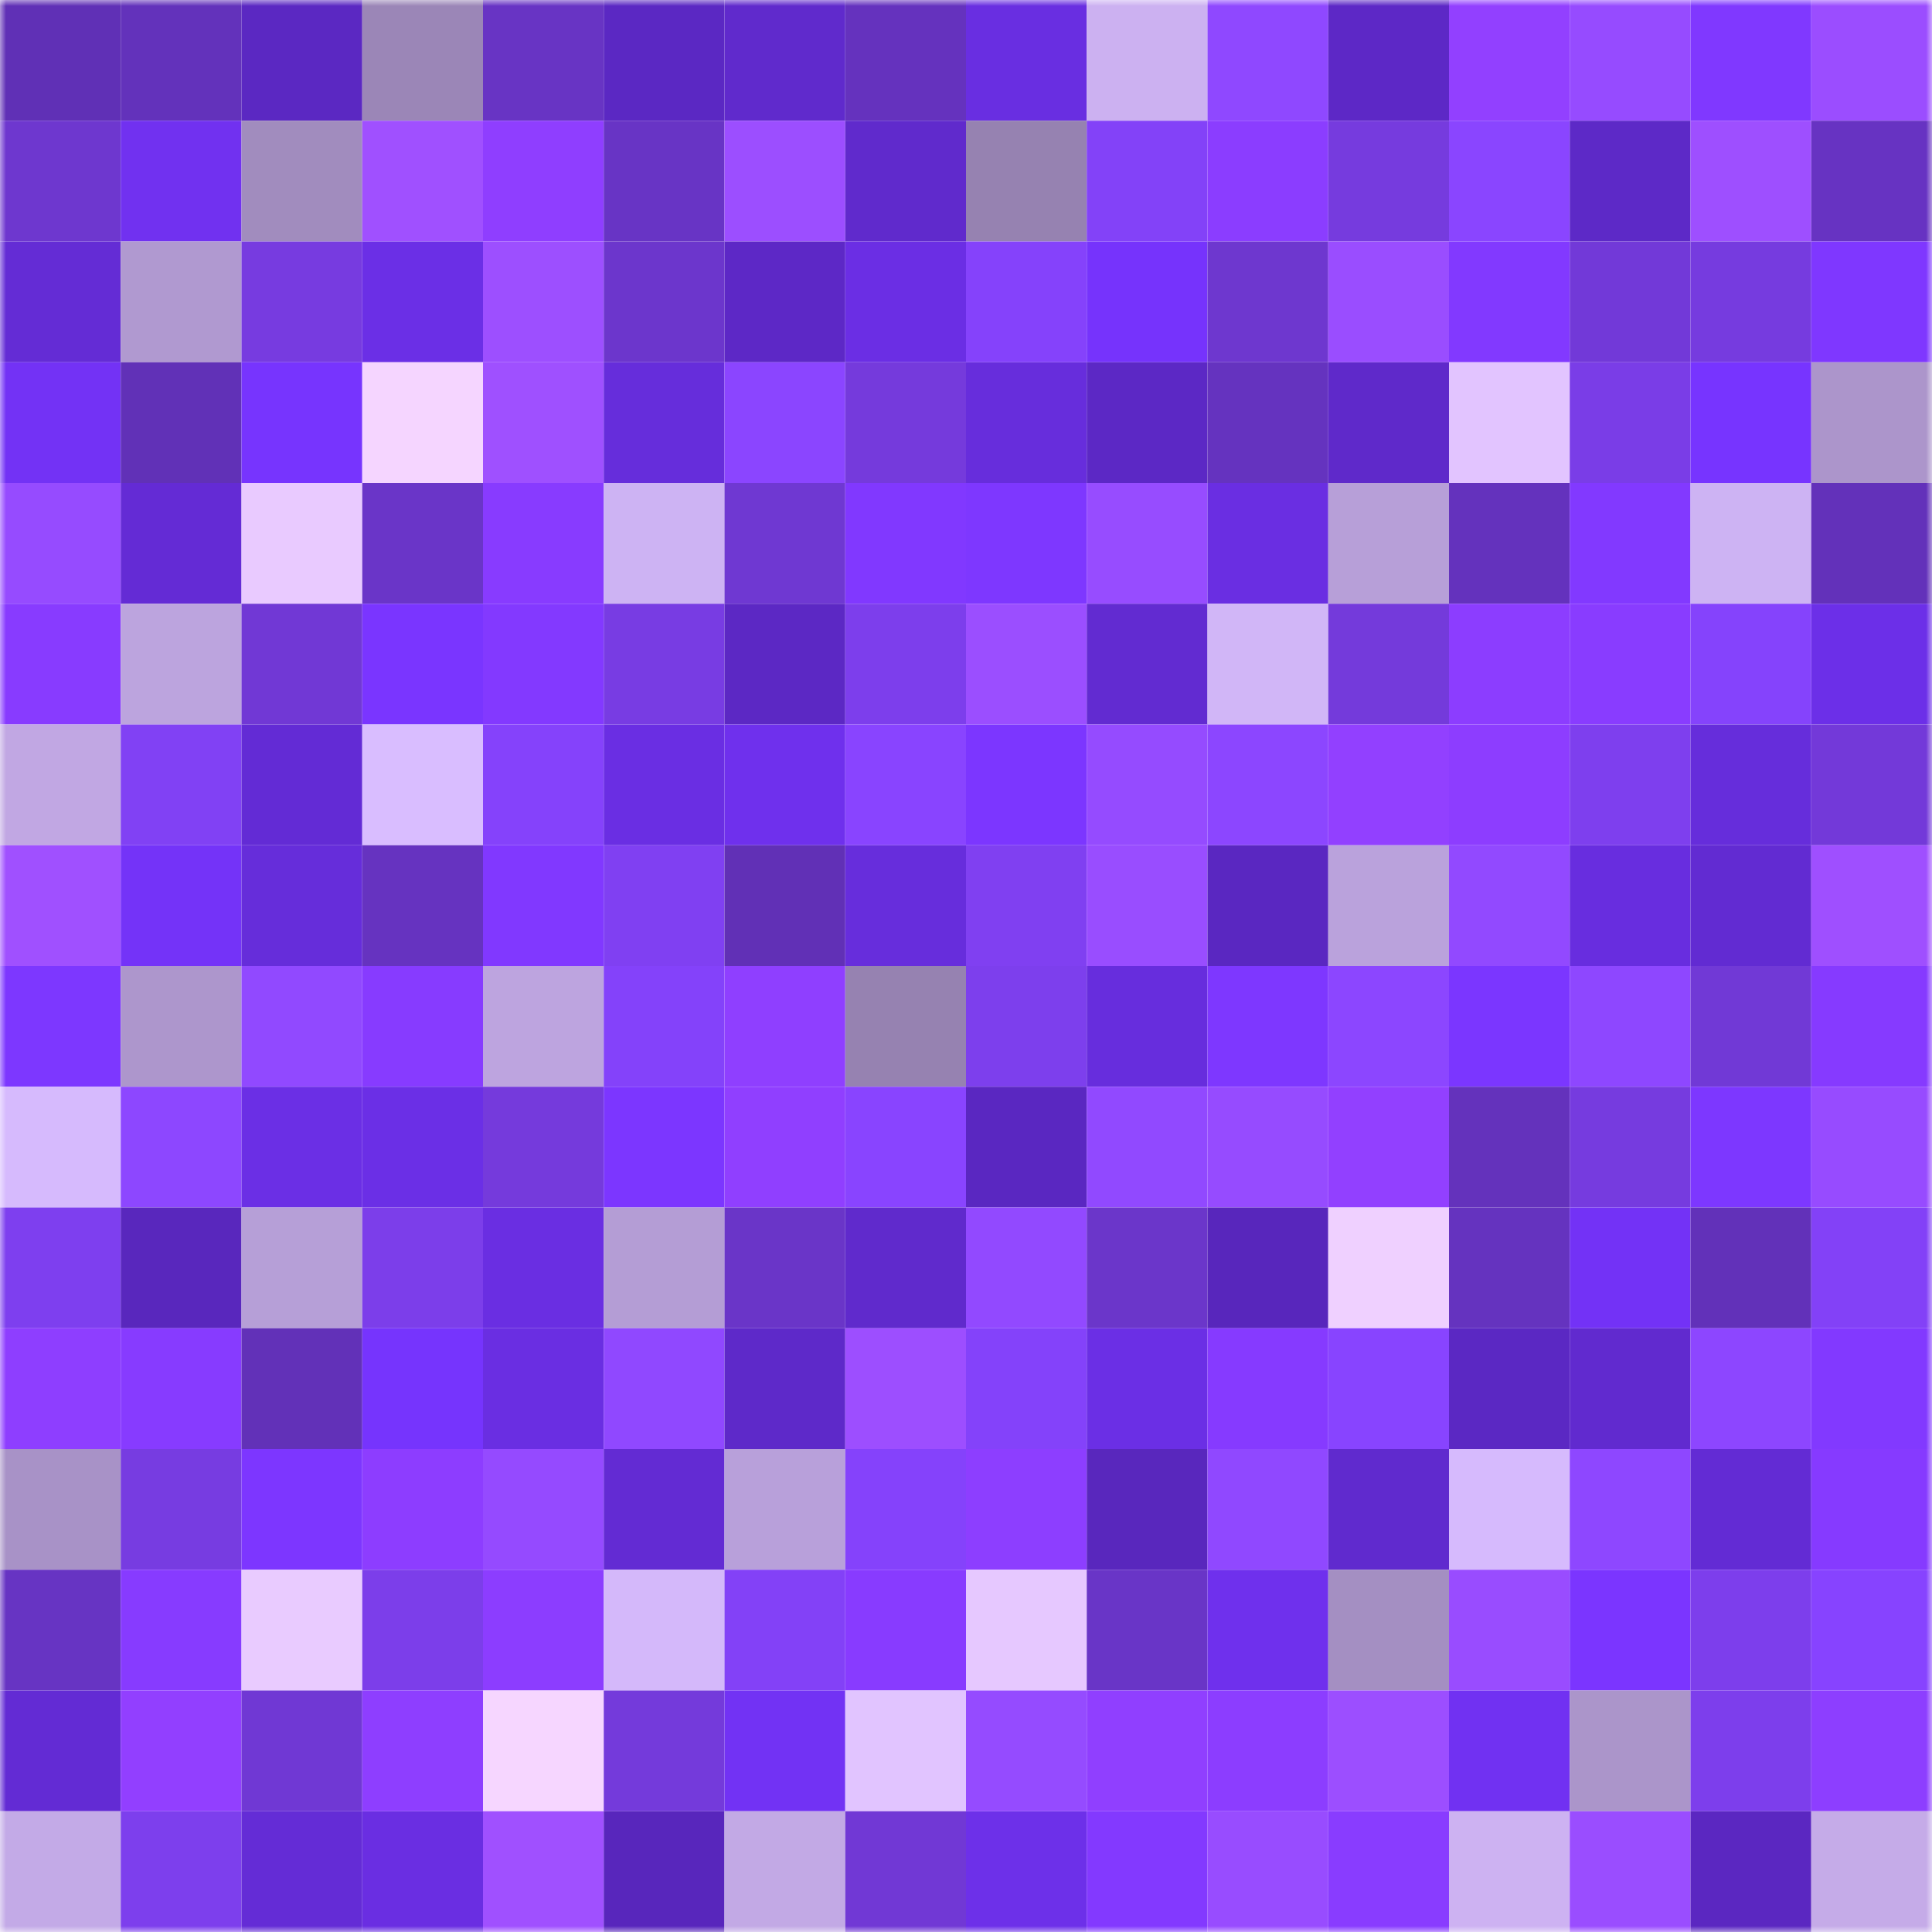 <svg viewBox="0 0 160 160" fill="none" role="img" xmlns="http://www.w3.org/2000/svg" width="240" height="240" name="linea%2Cevrika.linea.eth"><mask id="1718158297" mask-type="alpha" maskUnits="userSpaceOnUse" x="0" y="0" width="160" height="160"><rect width="160" height="160" fill="#FFFFFF"></rect></mask><g mask="url(#1718158297)"><rect x="0" y="0" width="10" height="10" fill="#6030b6"></rect><rect x="10" y="0" width="10" height="10" fill="#6332bb"></rect><rect x="20" y="0" width="10" height="10" fill="#5b28c2"></rect><rect x="30" y="0" width="10" height="10" fill="#9b86b7"></rect><rect x="40" y="0" width="10" height="10" fill="#6834c4"></rect><rect x="50" y="0" width="10" height="10" fill="#5b28c3"></rect><rect x="60" y="0" width="10" height="10" fill="#602acc"></rect><rect x="70" y="0" width="10" height="10" fill="#6532be"></rect><rect x="80" y="0" width="10" height="10" fill="#692ee1"></rect><rect x="90" y="0" width="10" height="10" fill="#ccb1f1"></rect><rect x="100" y="0" width="10" height="10" fill="#8f48ff"></rect><rect x="110" y="0" width="10" height="10" fill="#5d28c6"></rect><rect x="120" y="0" width="10" height="10" fill="#9240ff"></rect><rect x="130" y="0" width="10" height="10" fill="#964bff"></rect><rect x="140" y="0" width="10" height="10" fill="#8038ff"></rect><rect x="150" y="0" width="10" height="10" fill="#9b4dff"></rect><rect x="0" y="10" width="10" height="10" fill="#6e37cf"></rect><rect x="10" y="10" width="10" height="10" fill="#7131f0"></rect><rect x="20" y="10" width="10" height="10" fill="#a18cbe"></rect><rect x="30" y="10" width="10" height="10" fill="#a050ff"></rect><rect x="40" y="10" width="10" height="10" fill="#8f3eff"></rect><rect x="50" y="10" width="10" height="10" fill="#6834c5"></rect><rect x="60" y="10" width="10" height="10" fill="#9c4eff"></rect><rect x="70" y="10" width="10" height="10" fill="#602acc"></rect><rect x="80" y="10" width="10" height="10" fill="#9682b1"></rect><rect x="90" y="10" width="10" height="10" fill="#8342f8"></rect><rect x="100" y="10" width="10" height="10" fill="#8b3dff"></rect><rect x="110" y="10" width="10" height="10" fill="#763bde"></rect><rect x="120" y="10" width="10" height="10" fill="#8a45ff"></rect><rect x="130" y="10" width="10" height="10" fill="#5d29c7"></rect><rect x="140" y="10" width="10" height="10" fill="#9e4fff"></rect><rect x="150" y="10" width="10" height="10" fill="#6733c2"></rect><rect x="0" y="20" width="10" height="10" fill="#642cd5"></rect><rect x="10" y="20" width="10" height="10" fill="#b099d0"></rect><rect x="20" y="20" width="10" height="10" fill="#773be0"></rect><rect x="30" y="20" width="10" height="10" fill="#6b2fe6"></rect><rect x="40" y="20" width="10" height="10" fill="#9d4fff"></rect><rect x="50" y="20" width="10" height="10" fill="#6c36cc"></rect><rect x="60" y="20" width="10" height="10" fill="#5d28c6"></rect><rect x="70" y="20" width="10" height="10" fill="#6b2ee4"></rect><rect x="80" y="20" width="10" height="10" fill="#8542fb"></rect><rect x="90" y="20" width="10" height="10" fill="#7633fc"></rect><rect x="100" y="20" width="10" height="10" fill="#6e37cf"></rect><rect x="110" y="20" width="10" height="10" fill="#9a4dff"></rect><rect x="120" y="20" width="10" height="10" fill="#8239ff"></rect><rect x="130" y="20" width="10" height="10" fill="#7239d8"></rect><rect x="140" y="20" width="10" height="10" fill="#763bdf"></rect><rect x="150" y="20" width="10" height="10" fill="#7f37ff"></rect><rect x="0" y="30" width="10" height="10" fill="#7332f5"></rect><rect x="10" y="30" width="10" height="10" fill="#6131b7"></rect><rect x="20" y="30" width="10" height="10" fill="#7734fe"></rect><rect x="30" y="30" width="10" height="10" fill="#f5d5ff"></rect><rect x="40" y="30" width="10" height="10" fill="#9f50ff"></rect><rect x="50" y="30" width="10" height="10" fill="#662ddb"></rect><rect x="60" y="30" width="10" height="10" fill="#8b45ff"></rect><rect x="70" y="30" width="10" height="10" fill="#753adc"></rect><rect x="80" y="30" width="10" height="10" fill="#672ddc"></rect><rect x="90" y="30" width="10" height="10" fill="#5c28c5"></rect><rect x="100" y="30" width="10" height="10" fill="#6533bf"></rect><rect x="110" y="30" width="10" height="10" fill="#5f29ca"></rect><rect x="120" y="30" width="10" height="10" fill="#e2c4ff"></rect><rect x="130" y="30" width="10" height="10" fill="#7a3de7"></rect><rect x="140" y="30" width="10" height="10" fill="#7734ff"></rect><rect x="150" y="30" width="10" height="10" fill="#ac95cb"></rect><rect x="0" y="40" width="10" height="10" fill="#964bff"></rect><rect x="10" y="40" width="10" height="10" fill="#642bd5"></rect><rect x="20" y="40" width="10" height="10" fill="#e9caff"></rect><rect x="30" y="40" width="10" height="10" fill="#6a35c8"></rect><rect x="40" y="40" width="10" height="10" fill="#883bff"></rect><rect x="50" y="40" width="10" height="10" fill="#cdb3f3"></rect><rect x="60" y="40" width="10" height="10" fill="#6f38d2"></rect><rect x="70" y="40" width="10" height="10" fill="#8138ff"></rect><rect x="80" y="40" width="10" height="10" fill="#7e37ff"></rect><rect x="90" y="40" width="10" height="10" fill="#974cff"></rect><rect x="100" y="40" width="10" height="10" fill="#6a2ee2"></rect><rect x="110" y="40" width="10" height="10" fill="#b79fd8"></rect><rect x="120" y="40" width="10" height="10" fill="#6432bd"></rect><rect x="130" y="40" width="10" height="10" fill="#8239ff"></rect><rect x="140" y="40" width="10" height="10" fill="#cdb3f3"></rect><rect x="150" y="40" width="10" height="10" fill="#6331ba"></rect><rect x="0" y="50" width="10" height="10" fill="#883bff"></rect><rect x="10" y="50" width="10" height="10" fill="#bca4de"></rect><rect x="20" y="50" width="10" height="10" fill="#7138d5"></rect><rect x="30" y="50" width="10" height="10" fill="#7a35ff"></rect><rect x="40" y="50" width="10" height="10" fill="#8339ff"></rect><rect x="50" y="50" width="10" height="10" fill="#783ce3"></rect><rect x="60" y="50" width="10" height="10" fill="#5c28c4"></rect><rect x="70" y="50" width="10" height="10" fill="#7d3eec"></rect><rect x="80" y="50" width="10" height="10" fill="#9b4eff"></rect><rect x="90" y="50" width="10" height="10" fill="#622bd1"></rect><rect x="100" y="50" width="10" height="10" fill="#d1b6f7"></rect><rect x="110" y="50" width="10" height="10" fill="#743adb"></rect><rect x="120" y="50" width="10" height="10" fill="#8c3dff"></rect><rect x="130" y="50" width="10" height="10" fill="#893cff"></rect><rect x="140" y="50" width="10" height="10" fill="#8543fc"></rect><rect x="150" y="50" width="10" height="10" fill="#6c2fe8"></rect><rect x="0" y="60" width="10" height="10" fill="#c1a7e3"></rect><rect x="10" y="60" width="10" height="10" fill="#8141f4"></rect><rect x="20" y="60" width="10" height="10" fill="#632bd5"></rect><rect x="30" y="60" width="10" height="10" fill="#d9bdff"></rect><rect x="40" y="60" width="10" height="10" fill="#8542fb"></rect><rect x="50" y="60" width="10" height="10" fill="#6a2ee3"></rect><rect x="60" y="60" width="10" height="10" fill="#6f30ed"></rect><rect x="70" y="60" width="10" height="10" fill="#8944ff"></rect><rect x="80" y="60" width="10" height="10" fill="#7c36ff"></rect><rect x="90" y="60" width="10" height="10" fill="#954bff"></rect><rect x="100" y="60" width="10" height="10" fill="#8c46ff"></rect><rect x="110" y="60" width="10" height="10" fill="#9240ff"></rect><rect x="120" y="60" width="10" height="10" fill="#8d3dff"></rect><rect x="130" y="60" width="10" height="10" fill="#7e3fee"></rect><rect x="140" y="60" width="10" height="10" fill="#662ddb"></rect><rect x="150" y="60" width="10" height="10" fill="#7339d9"></rect><rect x="0" y="70" width="10" height="10" fill="#a050ff"></rect><rect x="10" y="70" width="10" height="10" fill="#7433f8"></rect><rect x="20" y="70" width="10" height="10" fill="#662dda"></rect><rect x="30" y="70" width="10" height="10" fill="#6633c0"></rect><rect x="40" y="70" width="10" height="10" fill="#8138ff"></rect><rect x="50" y="70" width="10" height="10" fill="#8040f2"></rect><rect x="60" y="70" width="10" height="10" fill="#6130b6"></rect><rect x="70" y="70" width="10" height="10" fill="#672ddc"></rect><rect x="80" y="70" width="10" height="10" fill="#8040f1"></rect><rect x="90" y="70" width="10" height="10" fill="#994dff"></rect><rect x="100" y="70" width="10" height="10" fill="#5a27c1"></rect><rect x="110" y="70" width="10" height="10" fill="#baa2dc"></rect><rect x="120" y="70" width="10" height="10" fill="#9249ff"></rect><rect x="130" y="70" width="10" height="10" fill="#682ddf"></rect><rect x="140" y="70" width="10" height="10" fill="#622bd2"></rect><rect x="150" y="70" width="10" height="10" fill="#9f4fff"></rect><rect x="0" y="80" width="10" height="10" fill="#7d37ff"></rect><rect x="10" y="80" width="10" height="10" fill="#ad96cc"></rect><rect x="20" y="80" width="10" height="10" fill="#9149ff"></rect><rect x="30" y="80" width="10" height="10" fill="#873bff"></rect><rect x="40" y="80" width="10" height="10" fill="#bda4df"></rect><rect x="50" y="80" width="10" height="10" fill="#8442fa"></rect><rect x="60" y="80" width="10" height="10" fill="#8f3fff"></rect><rect x="70" y="80" width="10" height="10" fill="#9682b1"></rect><rect x="80" y="80" width="10" height="10" fill="#7d3fed"></rect><rect x="90" y="80" width="10" height="10" fill="#672ddd"></rect><rect x="100" y="80" width="10" height="10" fill="#7e37ff"></rect><rect x="110" y="80" width="10" height="10" fill="#8c46ff"></rect><rect x="120" y="80" width="10" height="10" fill="#7b36ff"></rect><rect x="130" y="80" width="10" height="10" fill="#8e47ff"></rect><rect x="140" y="80" width="10" height="10" fill="#7139d6"></rect><rect x="150" y="80" width="10" height="10" fill="#863aff"></rect><rect x="0" y="90" width="10" height="10" fill="#d6bafd"></rect><rect x="10" y="90" width="10" height="10" fill="#8d47ff"></rect><rect x="20" y="90" width="10" height="10" fill="#6b2fe5"></rect><rect x="30" y="90" width="10" height="10" fill="#6b2fe6"></rect><rect x="40" y="90" width="10" height="10" fill="#753adc"></rect><rect x="50" y="90" width="10" height="10" fill="#7c36ff"></rect><rect x="60" y="90" width="10" height="10" fill="#903fff"></rect><rect x="70" y="90" width="10" height="10" fill="#8944ff"></rect><rect x="80" y="90" width="10" height="10" fill="#5a27c1"></rect><rect x="90" y="90" width="10" height="10" fill="#9149ff"></rect><rect x="100" y="90" width="10" height="10" fill="#964bff"></rect><rect x="110" y="90" width="10" height="10" fill="#9240ff"></rect><rect x="120" y="90" width="10" height="10" fill="#6432bc"></rect><rect x="130" y="90" width="10" height="10" fill="#763bdf"></rect><rect x="140" y="90" width="10" height="10" fill="#7d37ff"></rect><rect x="150" y="90" width="10" height="10" fill="#974bff"></rect><rect x="0" y="100" width="10" height="10" fill="#7e3fef"></rect><rect x="10" y="100" width="10" height="10" fill="#5927bd"></rect><rect x="20" y="100" width="10" height="10" fill="#b69fd7"></rect><rect x="30" y="100" width="10" height="10" fill="#7c3eea"></rect><rect x="40" y="100" width="10" height="10" fill="#6a2ee2"></rect><rect x="50" y="100" width="10" height="10" fill="#b49dd5"></rect><rect x="60" y="100" width="10" height="10" fill="#6a35c8"></rect><rect x="70" y="100" width="10" height="10" fill="#602acc"></rect><rect x="80" y="100" width="10" height="10" fill="#9249ff"></rect><rect x="90" y="100" width="10" height="10" fill="#6b36ca"></rect><rect x="100" y="100" width="10" height="10" fill="#5826bc"></rect><rect x="110" y="100" width="10" height="10" fill="#efd0ff"></rect><rect x="120" y="100" width="10" height="10" fill="#6533bf"></rect><rect x="130" y="100" width="10" height="10" fill="#7332f6"></rect><rect x="140" y="100" width="10" height="10" fill="#6231b9"></rect><rect x="150" y="100" width="10" height="10" fill="#8341f7"></rect><rect x="0" y="110" width="10" height="10" fill="#8e3eff"></rect><rect x="10" y="110" width="10" height="10" fill="#873bff"></rect><rect x="20" y="110" width="10" height="10" fill="#6231b8"></rect><rect x="30" y="110" width="10" height="10" fill="#7634fd"></rect><rect x="40" y="110" width="10" height="10" fill="#6a2ee2"></rect><rect x="50" y="110" width="10" height="10" fill="#9048ff"></rect><rect x="60" y="110" width="10" height="10" fill="#5e29c9"></rect><rect x="70" y="110" width="10" height="10" fill="#9d4eff"></rect><rect x="80" y="110" width="10" height="10" fill="#8442fa"></rect><rect x="90" y="110" width="10" height="10" fill="#6b2fe5"></rect><rect x="100" y="110" width="10" height="10" fill="#863aff"></rect><rect x="110" y="110" width="10" height="10" fill="#8844ff"></rect><rect x="120" y="110" width="10" height="10" fill="#5b28c3"></rect><rect x="130" y="110" width="10" height="10" fill="#612acf"></rect><rect x="140" y="110" width="10" height="10" fill="#8d46ff"></rect><rect x="150" y="110" width="10" height="10" fill="#8239ff"></rect><rect x="0" y="120" width="10" height="10" fill="#a892c7"></rect><rect x="10" y="120" width="10" height="10" fill="#773ce1"></rect><rect x="20" y="120" width="10" height="10" fill="#7d36ff"></rect><rect x="30" y="120" width="10" height="10" fill="#8d3dff"></rect><rect x="40" y="120" width="10" height="10" fill="#954aff"></rect><rect x="50" y="120" width="10" height="10" fill="#632bd3"></rect><rect x="60" y="120" width="10" height="10" fill="#b8a0da"></rect><rect x="70" y="120" width="10" height="10" fill="#8542fb"></rect><rect x="80" y="120" width="10" height="10" fill="#8d3eff"></rect><rect x="90" y="120" width="10" height="10" fill="#5927bd"></rect><rect x="100" y="120" width="10" height="10" fill="#9048ff"></rect><rect x="110" y="120" width="10" height="10" fill="#602ace"></rect><rect x="120" y="120" width="10" height="10" fill="#d6bafd"></rect><rect x="130" y="120" width="10" height="10" fill="#8e47ff"></rect><rect x="140" y="120" width="10" height="10" fill="#632bd4"></rect><rect x="150" y="120" width="10" height="10" fill="#863aff"></rect><rect x="0" y="130" width="10" height="10" fill="#6734c3"></rect><rect x="10" y="130" width="10" height="10" fill="#873bff"></rect><rect x="20" y="130" width="10" height="10" fill="#e9cbff"></rect><rect x="30" y="130" width="10" height="10" fill="#7c3eea"></rect><rect x="40" y="130" width="10" height="10" fill="#8c3dff"></rect><rect x="50" y="130" width="10" height="10" fill="#d4b8fa"></rect><rect x="60" y="130" width="10" height="10" fill="#8341f7"></rect><rect x="70" y="130" width="10" height="10" fill="#883bff"></rect><rect x="80" y="130" width="10" height="10" fill="#e6c8ff"></rect><rect x="90" y="130" width="10" height="10" fill="#6935c7"></rect><rect x="100" y="130" width="10" height="10" fill="#6f30ed"></rect><rect x="110" y="130" width="10" height="10" fill="#a48fc2"></rect><rect x="120" y="130" width="10" height="10" fill="#994cff"></rect><rect x="130" y="130" width="10" height="10" fill="#7b35ff"></rect><rect x="140" y="130" width="10" height="10" fill="#7d3eec"></rect><rect x="150" y="130" width="10" height="10" fill="#8743ff"></rect><rect x="0" y="140" width="10" height="10" fill="#632bd4"></rect><rect x="10" y="140" width="10" height="10" fill="#923fff"></rect><rect x="20" y="140" width="10" height="10" fill="#7038d4"></rect><rect x="30" y="140" width="10" height="10" fill="#8e3eff"></rect><rect x="40" y="140" width="10" height="10" fill="#f6d6ff"></rect><rect x="50" y="140" width="10" height="10" fill="#743adb"></rect><rect x="60" y="140" width="10" height="10" fill="#7232f4"></rect><rect x="70" y="140" width="10" height="10" fill="#e1c4ff"></rect><rect x="80" y="140" width="10" height="10" fill="#954bff"></rect><rect x="90" y="140" width="10" height="10" fill="#903fff"></rect><rect x="100" y="140" width="10" height="10" fill="#8c3dff"></rect><rect x="110" y="140" width="10" height="10" fill="#9c4eff"></rect><rect x="120" y="140" width="10" height="10" fill="#7131f2"></rect><rect x="130" y="140" width="10" height="10" fill="#ab95ca"></rect><rect x="140" y="140" width="10" height="10" fill="#7d3eec"></rect><rect x="150" y="140" width="10" height="10" fill="#8d3eff"></rect><rect x="0" y="150" width="10" height="10" fill="#c3aae7"></rect><rect x="10" y="150" width="10" height="10" fill="#7d3fed"></rect><rect x="20" y="150" width="10" height="10" fill="#642cd6"></rect><rect x="30" y="150" width="10" height="10" fill="#6a2ee2"></rect><rect x="40" y="150" width="10" height="10" fill="#a050ff"></rect><rect x="50" y="150" width="10" height="10" fill="#5826bc"></rect><rect x="60" y="150" width="10" height="10" fill="#c2a9e5"></rect><rect x="70" y="150" width="10" height="10" fill="#7138d5"></rect><rect x="80" y="150" width="10" height="10" fill="#6d30e9"></rect><rect x="90" y="150" width="10" height="10" fill="#8339ff"></rect><rect x="100" y="150" width="10" height="10" fill="#984cff"></rect><rect x="110" y="150" width="10" height="10" fill="#893cff"></rect><rect x="120" y="150" width="10" height="10" fill="#cdb2f2"></rect><rect x="130" y="150" width="10" height="10" fill="#9a4dff"></rect><rect x="140" y="150" width="10" height="10" fill="#5b27c1"></rect><rect x="150" y="150" width="10" height="10" fill="#c5abe8"></rect></g></svg>